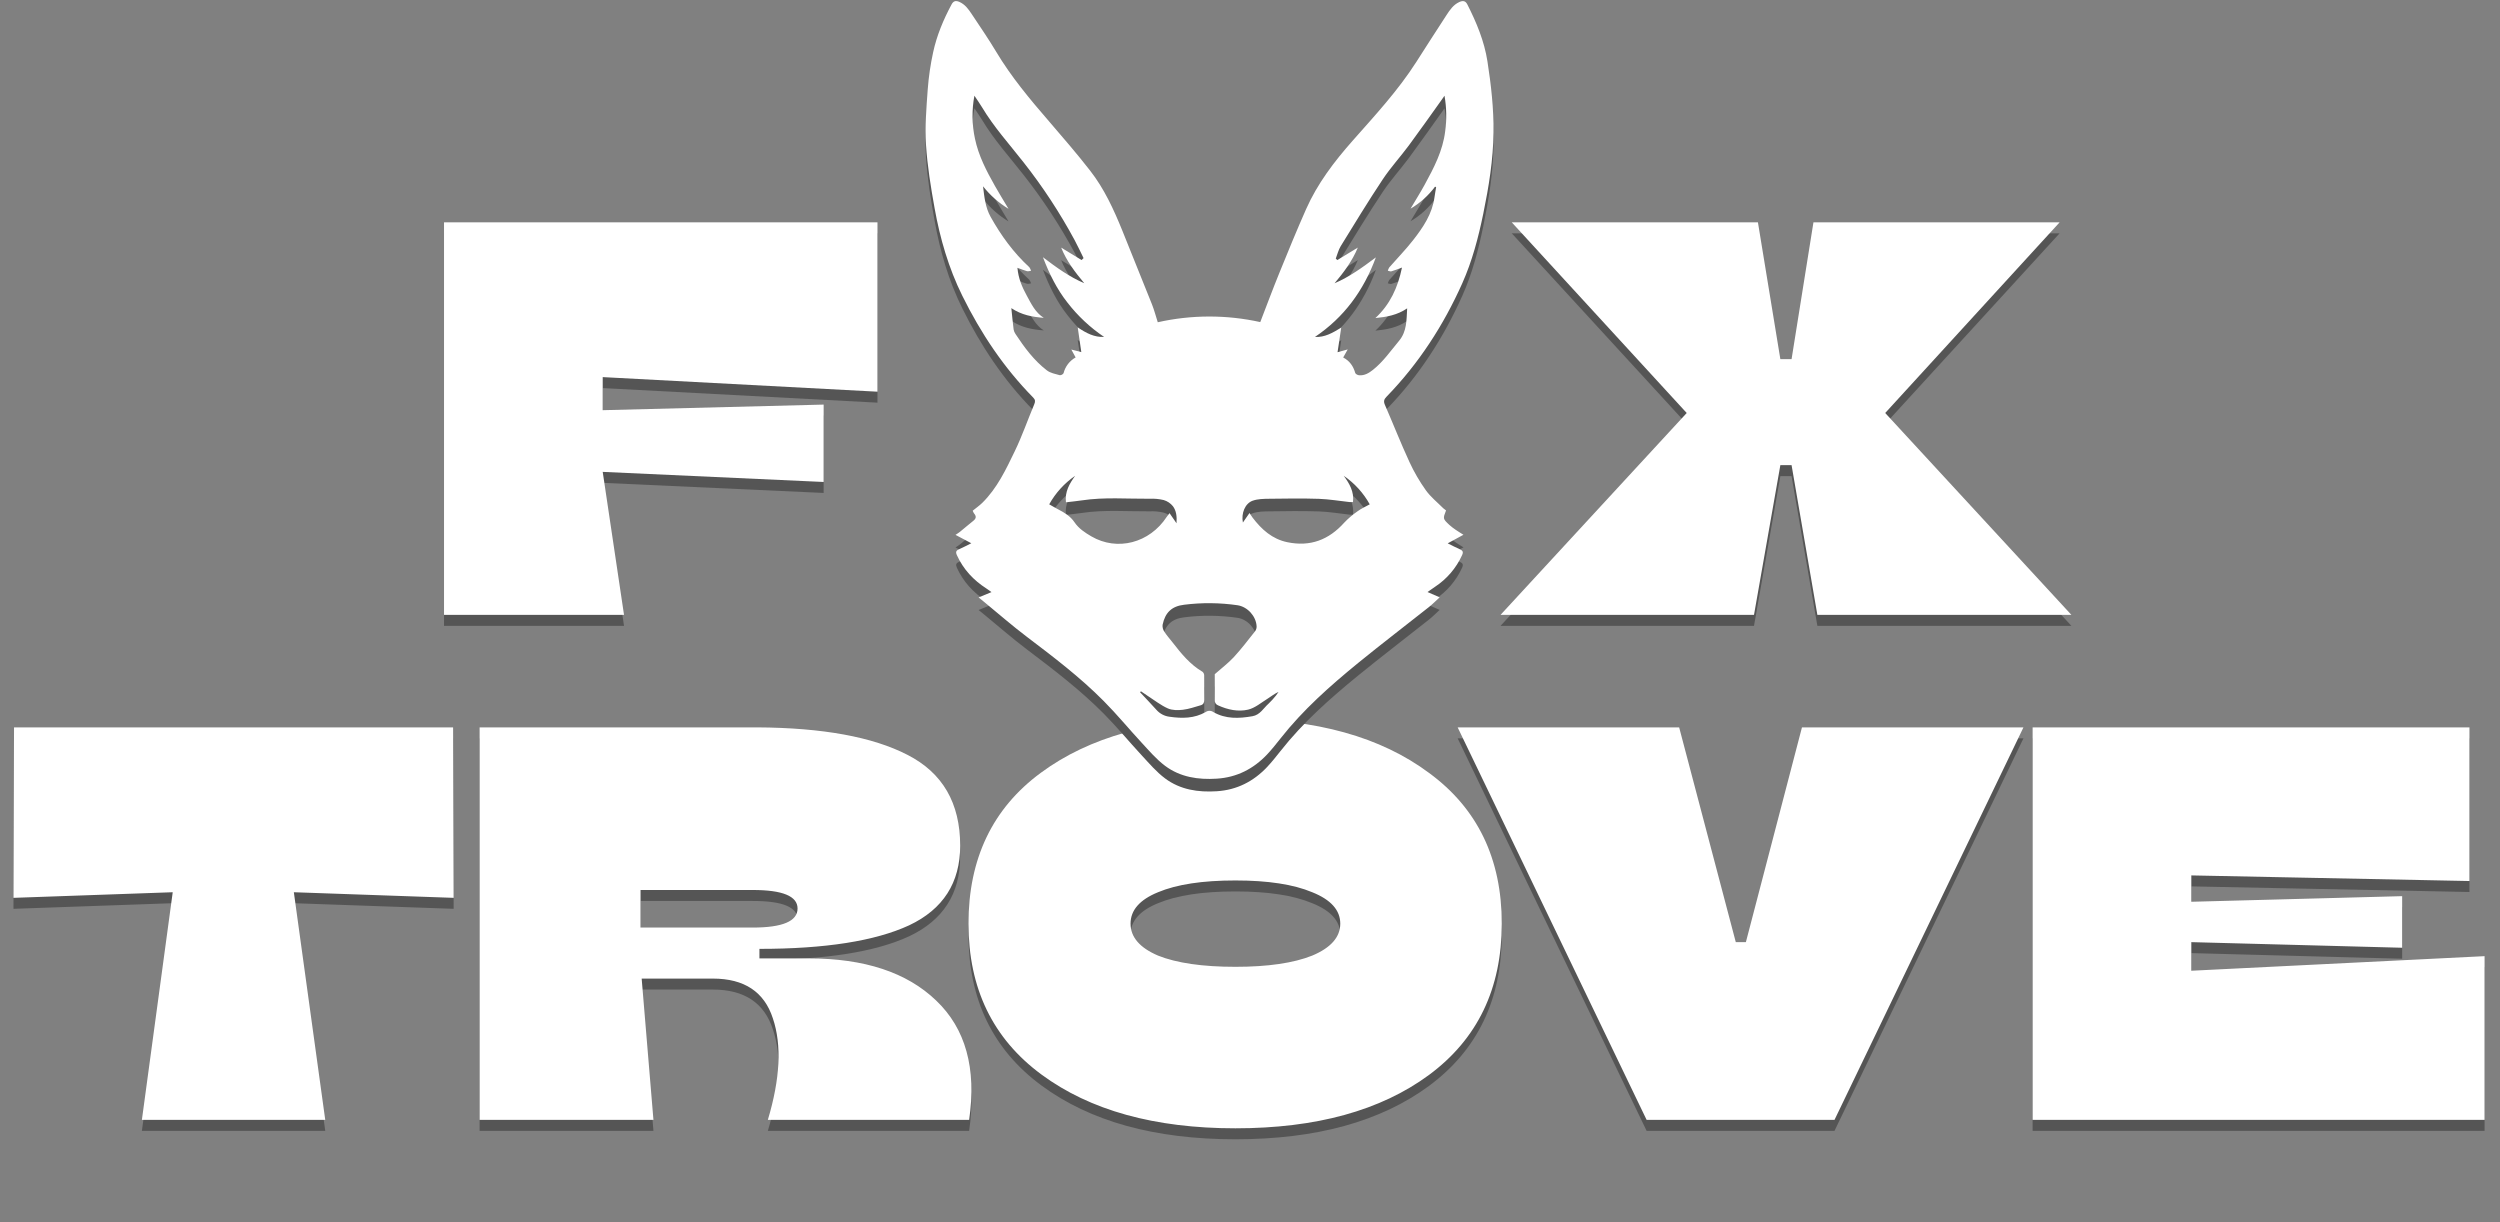 <svg width="1391" height="680" viewBox="0 0 1391 680" fill="none" xmlns="http://www.w3.org/2000/svg">
<rect x="0" y="0" width="1391" height="680" fill="#808080" stroke="none"/>
<path d="M347.204 348.217H247.052V129.817H488.228V224.041L335.348 215.929V234.337L458.276 231.217V274.273L335.348 268.657L347.204 348.217ZM975.926 348.217H834.902L938.486 235.897L841.142 129.817H978.11L990.59 205.945H996.83L1009 129.817H1145.97L1048.93 235.897L1152.52 348.217H1011.18L996.83 264.913H990.59L975.926 348.217ZM252.103 410.817L252.415 505.665L163.495 502.545L180.967 629.217H78.943L96.103 502.545L7.495 505.665L7.807 410.817H252.103ZM396.649 550.593H357.025L363.577 629.217H266.857V410.817H421.297C457.697 411.025 485.569 416.121 504.913 426.105C524.465 436.089 534.241 452.937 534.241 476.649C534.241 497.241 524.777 512.009 505.849 520.953C486.921 529.689 459.153 534.057 422.545 534.057V539.361H450.001C480.993 539.361 504.601 547.161 520.825 562.761C537.257 578.361 543.393 600.513 539.233 629.217H427.225C434.089 606.337 435.025 587.513 430.033 572.745C425.249 557.977 414.121 550.593 396.649 550.593ZM418.801 501.297H356.401V522.201H418.801C435.441 522.201 443.761 518.665 443.761 511.593C443.761 504.729 435.441 501.297 418.801 501.297ZM795.022 604.257C768.19 624.017 732.31 633.897 687.382 633.897C642.454 633.897 606.47 623.913 579.43 603.945C552.39 583.977 538.87 556.001 538.87 520.017C538.87 483.825 552.286 455.849 579.118 436.089C606.158 416.121 642.246 406.137 687.382 406.137C732.31 406.137 768.19 416.121 795.022 436.089C822.062 455.849 835.582 483.825 835.582 520.017C835.582 556.209 822.062 584.289 795.022 604.257ZM687.382 544.041C705.478 544.041 719.726 541.961 730.126 537.801C740.526 533.433 745.726 527.505 745.726 520.017C745.726 512.529 740.526 506.705 730.126 502.545C719.726 498.177 705.478 495.993 687.382 495.993C669.078 495.993 654.726 498.177 644.326 502.545C634.134 506.705 629.038 512.529 629.038 520.017C629.038 527.505 634.134 533.433 644.326 537.801C654.726 541.961 669.078 544.041 687.382 544.041ZM1020.71 629.217H916.185L811.041 410.817H934.281L965.793 530.313H971.409L1002.61 410.817H1125.85L1020.71 629.217ZM1374 496.305L1219.25 493.185V507.849L1336.56 504.729V533.433L1219.25 530.313V546.225L1382.42 538.113V629.217H1130.95V410.817H1374V496.305Z" fill="#555555"/>
<path d="M347.204 342.111H247.052V123.711H488.228V217.935L335.348 209.823V228.231L458.276 225.111V268.167L335.348 262.551L347.204 342.111ZM975.926 342.111H834.902L938.486 229.791L841.142 123.711H978.11L990.59 199.839H996.83L1009 123.711H1145.97L1048.93 229.791L1152.52 342.111H1011.18L996.83 258.807H990.59L975.926 342.111ZM252.103 404.711L252.415 499.559L163.495 496.439L180.967 623.111H78.943L96.103 496.439L7.495 499.559L7.807 404.711H252.103ZM396.649 544.487H357.025L363.577 623.111H266.857V404.711H421.297C457.697 404.919 485.569 410.015 504.913 419.999C524.465 429.983 534.241 446.831 534.241 470.543C534.241 491.135 524.777 505.903 505.849 514.847C486.921 523.583 459.153 527.951 422.545 527.951V533.255H450.001C480.993 533.255 504.601 541.055 520.825 556.655C537.257 572.255 543.393 594.407 539.233 623.111H427.225C434.089 600.231 435.025 581.407 430.033 566.639C425.249 551.871 414.121 544.487 396.649 544.487ZM418.801 495.191H356.401V516.095H418.801C435.441 516.095 443.761 512.559 443.761 505.487C443.761 498.623 435.441 495.191 418.801 495.191ZM795.022 598.151C768.19 617.911 732.31 627.791 687.382 627.791C642.454 627.791 606.47 617.807 579.43 597.839C552.39 577.871 538.87 549.895 538.87 513.911C538.87 477.719 552.286 449.743 579.118 429.983C606.158 410.015 642.246 400.031 687.382 400.031C732.31 400.031 768.19 410.015 795.022 429.983C822.062 449.743 835.582 477.719 835.582 513.911C835.582 550.103 822.062 578.183 795.022 598.151ZM687.382 537.935C705.478 537.935 719.726 535.855 730.126 531.695C740.526 527.327 745.726 521.399 745.726 513.911C745.726 506.423 740.526 500.599 730.126 496.439C719.726 492.071 705.478 489.887 687.382 489.887C669.078 489.887 654.726 492.071 644.326 496.439C634.134 500.599 629.038 506.423 629.038 513.911C629.038 521.399 634.134 527.327 644.326 531.695C654.726 535.855 669.078 537.935 687.382 537.935ZM1020.71 623.111H916.185L811.041 404.711H934.281L965.793 524.207H971.409L1002.61 404.711H1125.85L1020.71 623.111ZM1374 490.199L1219.25 487.079V501.743L1336.56 498.623V527.327L1219.25 524.207V540.119L1382.42 532.007V623.111H1130.95V404.711H1374V490.199Z" fill="white"/>
<path d="M544.485 339.406L551.645 336.457C550.39 335.557 549.664 334.945 548.885 334.476C541.657 329.841 536.031 323.845 532.432 315.929C531.593 314.084 531.971 313.305 533.695 312.564C535.918 311.604 538.05 310.439 540.432 309.26L531.638 304.602C532.765 303.846 533.43 303.46 534.02 302.984C536.553 300.92 539.026 298.78 541.581 296.761C543.222 295.468 543.29 294.198 541.967 292.671C541.65 292.202 541.396 291.693 541.211 291.158C542.972 289.722 544.863 288.414 546.503 286.826C554.821 278.66 559.698 268.241 564.65 257.995C568.748 249.512 571.841 240.537 575.5 231.834C576.151 230.284 575.999 229.354 574.85 228.182C558.48 211.547 545.732 192.41 535.426 171.557C527.79 156.109 523.041 139.717 520.017 122.863C517.907 111.151 515.972 99.34 515.223 87.492C514.58 77.285 515.458 66.949 516.191 56.711C516.711 49.75 517.722 42.835 519.215 36.016C521.242 26.671 524.932 17.869 529.476 9.424C530.444 7.624 531.684 7.155 533.725 8.025C536.961 9.431 538.844 12.085 540.659 14.83C545.248 21.733 549.959 28.584 554.216 35.699C562.609 49.747 573.035 62.215 583.704 74.54C591.417 83.507 599.22 92.528 606.539 101.934C614.387 111.975 619.672 123.528 624.451 135.286C629.996 148.972 635.508 162.685 640.987 176.426C642.22 179.534 643.059 182.8 644.178 186.301C662.952 182.082 682.424 182.051 701.211 186.21C704.811 176.895 708.198 167.761 711.873 158.741C716.697 146.877 721.543 135.014 726.738 123.309C733.029 109.117 742.336 96.928 752.567 85.337C765.027 71.236 777.851 57.407 788.028 41.483C793.601 32.757 799.181 24.047 804.844 15.382C806.719 12.509 808.625 9.65 811.989 8.116C814.137 7.148 815.467 7.564 816.443 9.492C821.539 19.571 825.872 29.907 827.618 41.18C829.652 54.276 831.134 67.395 830.99 80.672C830.832 95.953 828.359 110.917 825.304 125.842C822.575 139.135 819.142 152.238 813.585 164.676C803.12 188.063 789.389 209.287 771.5 227.698C769.987 229.21 769.73 230.375 770.6 232.356C775.189 242.888 779.386 253.602 784.21 264.044C786.755 269.57 789.816 274.843 793.351 279.794C796.035 283.537 799.778 286.523 803.067 289.828C803.544 290.253 804.049 290.644 804.579 291C802.787 295.604 802.765 295.635 806.477 299.113C807.584 300.092 808.756 300.994 809.986 301.812C811.18 302.651 812.443 303.392 814.265 304.549L805.502 309.313C807.831 310.462 809.963 311.619 812.178 312.579C813.842 313.335 814.364 314.031 813.486 315.921C810.234 323.077 805.022 329.166 798.455 333.485C797.23 334.295 796.035 335.164 794.266 336.404L801.026 339.345C799.022 341.175 797.177 343.081 795.12 344.714C781.972 355.125 768.657 365.288 755.644 375.896C740.038 388.651 724.946 401.989 712.425 417.943C710.043 420.968 707.631 423.992 704.984 426.805C697.423 434.804 688.184 439.53 677.054 440.248C666.68 440.921 656.692 439.424 648.246 433.103C643.437 429.512 639.437 424.786 635.316 420.348C628.164 412.65 621.479 404.469 614.092 397.044C600.989 383.827 586.192 372.569 571.372 361.348C563.183 355.148 555.433 348.366 547.486 341.84C546.587 341.092 545.694 340.381 544.485 339.406ZM601.783 151.686L602.894 150.612C601.246 147.278 599.688 143.891 597.927 140.617C589.729 125.415 580.238 110.947 569.557 97.375C561.656 87.281 553.021 77.754 546.405 66.692C545.173 64.635 543.766 62.684 542.156 60.242C540.671 68.137 540.774 76.249 542.458 84.105C544.424 93.624 548.9 102.176 553.649 110.569C555.962 114.667 558.45 118.674 561.142 123.196C555.706 119.906 550.906 115.664 546.972 110.675C547.66 116.602 548.295 122.493 551.161 127.627C556.953 138 563.894 147.565 572.703 155.663C573.144 156.267 573.472 156.946 573.671 157.667C572.914 157.75 572.105 158.068 571.402 157.879C569.716 157.417 568.09 156.722 566.109 155.996C566.586 161.901 568.71 166.755 571.274 171.443C573.837 176.131 576.03 180.864 580.748 183.843C574.434 183.36 568.431 182.286 562.707 178.445C563.161 182.838 563.508 186.581 563.977 190.316C564.136 191.209 564.487 192.058 565.006 192.803C569.951 200.312 575.289 207.548 582.472 213.067C584.422 214.579 587.19 215.071 589.662 215.766C590.082 215.774 590.497 215.672 590.867 215.472C591.236 215.272 591.548 214.98 591.772 214.625C592.228 212.784 593.059 211.057 594.213 209.551C595.367 208.046 596.819 206.795 598.479 205.877L596.082 201.476L601.639 202.905C600.966 198.293 600.346 194.013 599.643 189.166C604.482 192.395 608.898 194.731 614.312 194.459C606.55 189.228 599.675 182.787 593.949 175.383C588.052 167.897 583.878 159.504 580.287 150.113C587.848 155.86 595.031 161.069 603.287 164.578C598.176 158.453 593.405 152.215 590.434 144.768L601.783 151.686ZM803.718 60.257C803.007 61.285 802.666 61.807 802.304 62.306C796.179 70.85 790.153 79.455 783.9 87.9C779.159 94.305 773.723 100.218 769.33 106.841C761.239 119.014 753.64 131.513 745.973 143.966C744.695 146.045 744.121 148.563 743.221 150.885L744.091 151.694L755.493 144.745C752.408 152.223 747.69 158.529 742.541 164.616C750.812 161.077 757.98 155.867 765.534 150.204C758.653 168.85 747.758 183.617 731.622 194.482C737.089 194.769 741.452 192.214 746.261 189.28C745.504 194.127 744.884 198.436 744.212 202.973L749.875 201.416C748.892 203.155 748.181 204.44 747.349 205.907C751.001 207.805 752.982 210.776 754.056 214.504C754.23 215.094 755.372 215.714 756.12 215.789C759.19 216.092 761.663 214.564 763.938 212.765C769.647 208.228 773.768 202.225 778.41 196.667C782.826 191.374 782.554 185.212 782.947 178.566C777.405 182.346 771.432 183.382 765.262 183.972C773.405 176.411 777.753 167.058 780.059 155.875C777.564 156.782 775.893 157.485 774.169 157.969C773.586 158.136 772.845 157.765 772.18 157.637C772.357 156.985 772.629 156.363 772.989 155.792C777.405 150.726 782.131 145.902 786.266 140.609C791.847 133.464 796.935 125.956 798.175 116.595C798.417 114.78 798.765 112.973 799.067 111.166L798.47 110.848C794.788 115.812 790.144 119.983 784.815 123.113C787.62 118.379 790.297 114.145 792.693 109.752C797.82 100.369 802.787 90.902 804.096 80.037C805.003 73.464 804.876 66.79 803.718 60.257ZM675.889 382.119C679.67 378.777 683.36 376.002 686.475 372.652C690.694 368.07 694.474 363.087 698.353 358.195C698.918 357.414 699.208 356.467 699.178 355.503C698.92 349.923 694.165 344.608 688.592 343.761C678.745 342.327 668.75 342.231 658.877 343.474C651.981 344.283 648.291 347.791 646.862 354.649C646.728 355.981 647.062 357.318 647.807 358.43C649.168 360.569 650.885 362.475 652.45 364.478C657.251 370.656 662.158 376.727 669.084 380.788C669.368 381.032 669.597 381.333 669.756 381.672C669.915 382.011 670.001 382.379 670.007 382.754C670.082 387.29 669.961 391.827 670.067 396.364C670.067 397.936 669.561 398.972 668.147 399.388C664.85 400.333 661.553 401.513 658.174 401.914C655.414 402.239 652.231 402.254 649.788 401.157C645.857 399.411 642.378 396.621 638.719 394.284C637.396 393.438 636.11 392.515 634.81 391.63L634.341 392.182C637.365 395.411 640.39 398.579 643.361 401.868C645.245 404.058 647.881 405.461 650.749 405.8C657.743 406.806 664.555 406.783 670.869 403.161C671.48 402.728 672.21 402.495 672.959 402.495C673.708 402.495 674.439 402.728 675.05 403.161C681.946 407.153 689.341 406.821 696.864 405.505C701.136 404.749 702.981 401.036 705.809 398.534C707.288 397.114 708.672 395.599 709.952 393.997C710.465 393.348 710.942 392.672 711.381 391.971C709.113 392.976 707.268 394.504 705.279 395.751C701.733 397.952 698.308 400.931 694.422 401.846C688.894 403.131 683.14 401.914 677.832 399.502C677.211 399.296 676.678 398.884 676.323 398.334C675.968 397.784 675.812 397.128 675.882 396.477C675.957 391.441 675.889 386.421 675.889 382.119ZM752.809 286.357C752.052 286.357 751.508 286.402 750.964 286.357C745.247 285.737 739.554 284.747 733.823 284.55C724.636 284.247 715.419 284.384 706.217 284.512C703.124 284.55 699.835 284.588 696.985 285.593C692.735 287.106 690.528 292.633 691.548 297.737L695.216 292.444C695.972 293.517 696.38 294.266 696.902 294.962C701.93 301.57 707.805 306.938 716.319 308.693C729.044 311.324 739.365 307.362 747.916 297.82C750.156 295.463 752.634 293.344 755.311 291.499C757.33 289.986 759.674 288.973 762.116 287.605C758.591 281.26 753.636 275.823 747.644 271.726C750.843 276.051 753.489 280.558 752.809 286.357ZM583.78 287.605C585.625 288.648 587.228 289.616 588.884 290.47C592.347 292.255 595.598 294.251 597.851 297.593C600.218 301.086 603.65 303.347 607.219 305.426C621.585 313.827 639.641 309.207 649.221 294.5C649.607 293.911 650.068 293.374 650.733 292.519C652.019 294.379 653.138 295.997 654.612 298.145C654.885 294.319 654.476 291.166 652.624 288.671C651.299 287.024 649.502 285.821 647.475 285.223C644.913 284.618 642.278 284.376 639.649 284.505C627.082 284.603 614.493 283.514 601.964 285.404C599.076 285.843 596.165 286.115 593.088 286.478C592.392 280.595 595.076 276.112 598.199 271.741C592.237 275.85 587.302 281.279 583.78 287.605Z" fill="#555555"/>
<path d="M544.485 332.406L551.645 329.457C550.39 328.557 549.664 327.945 548.885 327.476C541.657 322.841 536.031 316.845 532.432 308.929C531.593 307.084 531.971 306.305 533.695 305.564C535.918 304.604 538.05 303.439 540.432 302.26L531.638 297.602C532.765 296.846 533.43 296.46 534.02 295.984C536.553 293.92 539.026 291.78 541.581 289.761C543.222 288.468 543.29 287.198 541.967 285.671C541.65 285.202 541.396 284.693 541.211 284.158C542.972 282.722 544.863 281.414 546.503 279.826C554.821 271.66 559.698 261.241 564.65 250.995C568.748 242.512 571.841 233.537 575.5 224.834C576.151 223.284 575.999 222.354 574.85 221.182C558.48 204.547 545.732 185.41 535.426 164.557C527.79 149.109 523.041 132.717 520.017 115.863C517.907 104.151 515.972 92.34 515.223 80.492C514.58 70.285 515.458 59.949 516.191 49.711C516.711 42.75 517.722 35.835 519.215 29.016C521.242 19.671 524.932 10.869 529.476 2.424C530.444 0.624 531.684 0.155 533.725 1.025C536.961 2.431 538.844 5.085 540.659 7.83C545.248 14.733 549.959 21.584 554.216 28.698C562.609 42.747 573.035 55.215 583.704 67.54C591.417 76.507 599.22 85.528 606.539 94.934C614.387 104.975 619.672 116.528 624.451 128.286C629.996 141.972 635.508 155.685 640.987 169.426C642.22 172.534 643.059 175.8 644.178 179.301C662.952 175.082 682.424 175.051 701.211 179.21C704.811 169.895 708.198 160.761 711.873 151.741C716.697 139.877 721.543 128.014 726.738 116.309C733.029 102.117 742.336 89.928 752.567 78.337C765.027 64.236 777.851 50.407 788.028 34.483C793.601 25.757 799.181 17.047 804.844 8.382C806.719 5.509 808.625 2.651 811.989 1.116C814.137 0.148 815.467 0.564 816.443 2.492C821.539 12.571 825.872 22.907 827.618 34.18C829.652 47.276 831.134 60.395 830.99 73.672C830.832 88.953 828.359 103.917 825.304 118.842C822.575 132.135 819.142 145.238 813.585 157.676C803.12 181.063 789.389 202.287 771.5 220.698C769.987 222.21 769.73 223.375 770.6 225.356C775.189 235.888 779.386 246.602 784.21 257.044C786.755 262.57 789.816 267.843 793.351 272.794C796.035 276.537 799.778 279.523 803.067 282.828C803.544 283.253 804.049 283.644 804.579 284C802.787 288.604 802.765 288.635 806.477 292.113C807.584 293.092 808.756 293.994 809.986 294.812C811.18 295.651 812.443 296.392 814.265 297.549L805.502 302.313C807.831 303.462 809.963 304.619 812.178 305.579C813.842 306.335 814.364 307.031 813.486 308.921C810.234 316.077 805.022 322.166 798.455 326.485C797.23 327.295 796.035 328.164 794.266 329.404L801.026 332.345C799.022 334.175 797.177 336.081 795.12 337.714C781.972 348.125 768.657 358.288 755.644 368.896C740.038 381.651 724.946 394.989 712.425 410.943C710.043 413.968 707.631 416.992 704.984 419.805C697.423 427.804 688.184 432.53 677.054 433.248C666.68 433.921 656.692 432.424 648.246 426.103C643.437 422.512 639.437 417.786 635.316 413.348C628.164 405.65 621.479 397.469 614.092 390.044C600.989 376.827 586.192 365.569 571.372 354.348C563.183 348.148 555.433 341.366 547.486 334.84C546.587 334.092 545.694 333.381 544.485 332.406ZM601.783 144.686L602.894 143.612C601.246 140.278 599.688 136.891 597.927 133.617C589.729 118.415 580.238 103.947 569.557 90.375C561.656 80.281 553.021 70.754 546.405 59.691C545.173 57.635 543.766 55.684 542.156 53.242C540.671 61.137 540.774 69.249 542.458 77.105C544.424 86.624 548.9 95.176 553.649 103.569C555.962 107.667 558.45 111.674 561.142 116.196C555.706 112.906 550.906 108.664 546.972 103.675C547.66 109.602 548.295 115.493 551.161 120.627C556.953 131 563.894 140.565 572.703 148.663C573.144 149.267 573.472 149.946 573.671 150.667C572.914 150.75 572.105 151.068 571.402 150.879C569.716 150.417 568.09 149.722 566.109 148.996C566.586 154.901 568.71 159.755 571.274 164.443C573.837 169.131 576.03 173.864 580.748 176.843C574.434 176.36 568.431 175.286 562.707 171.445C563.161 175.838 563.508 179.581 563.977 183.316C564.136 184.209 564.487 185.058 565.006 185.803C569.951 193.312 575.289 200.548 582.472 206.067C584.422 207.579 587.19 208.071 589.662 208.766C590.082 208.774 590.497 208.672 590.867 208.472C591.236 208.272 591.548 207.98 591.772 207.625C592.228 205.784 593.059 204.057 594.213 202.551C595.367 201.046 596.819 199.795 598.479 198.877L596.082 194.476L601.639 195.905C600.966 191.293 600.346 187.013 599.643 182.166C604.482 185.395 608.898 187.731 614.312 187.459C606.55 182.228 599.675 175.787 593.949 168.383C588.052 160.897 583.878 152.504 580.287 143.113C587.848 148.86 595.031 154.069 603.287 157.578C598.176 151.453 593.405 145.215 590.434 137.768L601.783 144.686ZM803.718 53.257C803.007 54.285 802.666 54.807 802.304 55.306C796.179 63.85 790.153 72.455 783.9 80.9C779.159 87.305 773.723 93.218 769.33 99.841C761.239 112.014 753.64 124.513 745.973 136.966C744.695 139.045 744.121 141.563 743.221 143.885L744.091 144.694L755.493 137.745C752.408 145.223 747.69 151.529 742.541 157.616C750.812 154.077 757.98 148.867 765.534 143.204C758.653 161.85 747.758 176.617 731.622 187.482C737.089 187.769 741.452 185.214 746.261 182.28C745.504 187.127 744.884 191.436 744.212 195.973L749.875 194.416C748.892 196.155 748.181 197.44 747.349 198.907C751.001 200.805 752.982 203.776 754.056 207.504C754.23 208.094 755.372 208.714 756.12 208.789C759.19 209.092 761.663 207.564 763.938 205.765C769.647 201.228 773.768 195.225 778.41 189.667C782.826 184.374 782.554 178.212 782.947 171.566C777.405 175.346 771.432 176.382 765.262 176.972C773.405 169.411 777.753 160.058 780.059 148.875C777.564 149.782 775.893 150.485 774.169 150.969C773.586 151.136 772.845 150.765 772.18 150.637C772.357 149.985 772.629 149.363 772.989 148.792C777.405 143.726 782.131 138.902 786.266 133.609C791.847 126.464 796.935 118.956 798.175 109.595C798.417 107.78 798.765 105.973 799.067 104.166L798.47 103.848C794.788 108.812 790.144 112.983 784.815 116.113C787.62 111.379 790.297 107.145 792.693 102.752C797.82 93.369 802.787 83.902 804.096 73.037C805.003 66.464 804.876 59.79 803.718 53.257ZM675.889 375.119C679.67 371.777 683.36 369.002 686.475 365.652C690.694 361.07 694.474 356.087 698.353 351.195C698.918 350.414 699.208 349.467 699.178 348.503C698.92 342.923 694.165 337.608 688.592 336.761C678.745 335.327 668.75 335.231 658.877 336.474C651.981 337.283 648.291 340.791 646.862 347.649C646.728 348.981 647.062 350.318 647.807 351.43C649.168 353.569 650.885 355.475 652.45 357.478C657.251 363.656 662.158 369.727 669.084 373.788C669.368 374.032 669.597 374.333 669.756 374.672C669.915 375.011 670.001 375.379 670.007 375.754C670.082 380.29 669.961 384.827 670.067 389.364C670.067 390.936 669.561 391.972 668.147 392.388C664.85 393.333 661.553 394.513 658.174 394.914C655.414 395.239 652.231 395.254 649.788 394.157C645.857 392.411 642.378 389.621 638.719 387.284C637.396 386.438 636.11 385.515 634.81 384.63L634.341 385.182C637.365 388.411 640.39 391.579 643.361 394.868C645.245 397.058 647.881 398.461 650.749 398.8C657.743 399.806 664.555 399.783 670.869 396.161C671.48 395.728 672.21 395.495 672.959 395.495C673.708 395.495 674.439 395.728 675.05 396.161C681.946 400.153 689.341 399.821 696.864 398.505C701.136 397.749 702.981 394.036 705.809 391.534C707.288 390.114 708.672 388.599 709.952 386.997C710.465 386.348 710.942 385.672 711.381 384.971C709.113 385.976 707.268 387.504 705.279 388.751C701.733 390.952 698.308 393.931 694.422 394.846C688.894 396.131 683.14 394.914 677.832 392.502C677.211 392.296 676.678 391.884 676.323 391.334C675.968 390.784 675.812 390.128 675.882 389.477C675.957 384.441 675.889 379.421 675.889 375.119ZM752.809 279.357C752.052 279.357 751.508 279.402 750.964 279.357C745.247 278.737 739.554 277.747 733.823 277.55C724.636 277.247 715.419 277.384 706.217 277.512C703.124 277.55 699.835 277.588 696.985 278.593C692.735 280.106 690.528 285.633 691.548 290.737L695.216 285.444C695.972 286.517 696.38 287.266 696.902 287.962C701.93 294.57 707.805 299.938 716.319 301.693C729.044 304.324 739.365 300.362 747.916 290.82C750.156 288.463 752.634 286.344 755.311 284.499C757.33 282.986 759.674 281.973 762.116 280.605C758.591 274.26 753.636 268.823 747.644 264.726C750.843 269.051 753.489 273.558 752.809 279.357ZM583.78 280.605C585.625 281.648 587.228 282.616 588.884 283.47C592.347 285.255 595.598 287.251 597.851 290.593C600.218 294.086 603.65 296.347 607.219 298.426C621.585 306.827 639.641 302.207 649.221 287.5C649.607 286.911 650.068 286.374 650.733 285.519C652.019 287.379 653.138 288.997 654.612 291.145C654.885 287.319 654.476 284.166 652.624 281.671C651.299 280.024 649.502 278.821 647.475 278.223C644.913 277.618 642.278 277.376 639.649 277.505C627.082 277.603 614.493 276.514 601.964 278.404C599.076 278.843 596.165 279.115 593.088 279.478C592.392 273.595 595.076 269.112 598.199 264.741C592.237 268.85 587.302 274.279 583.78 280.605Z" fill="white"/>
</svg>
